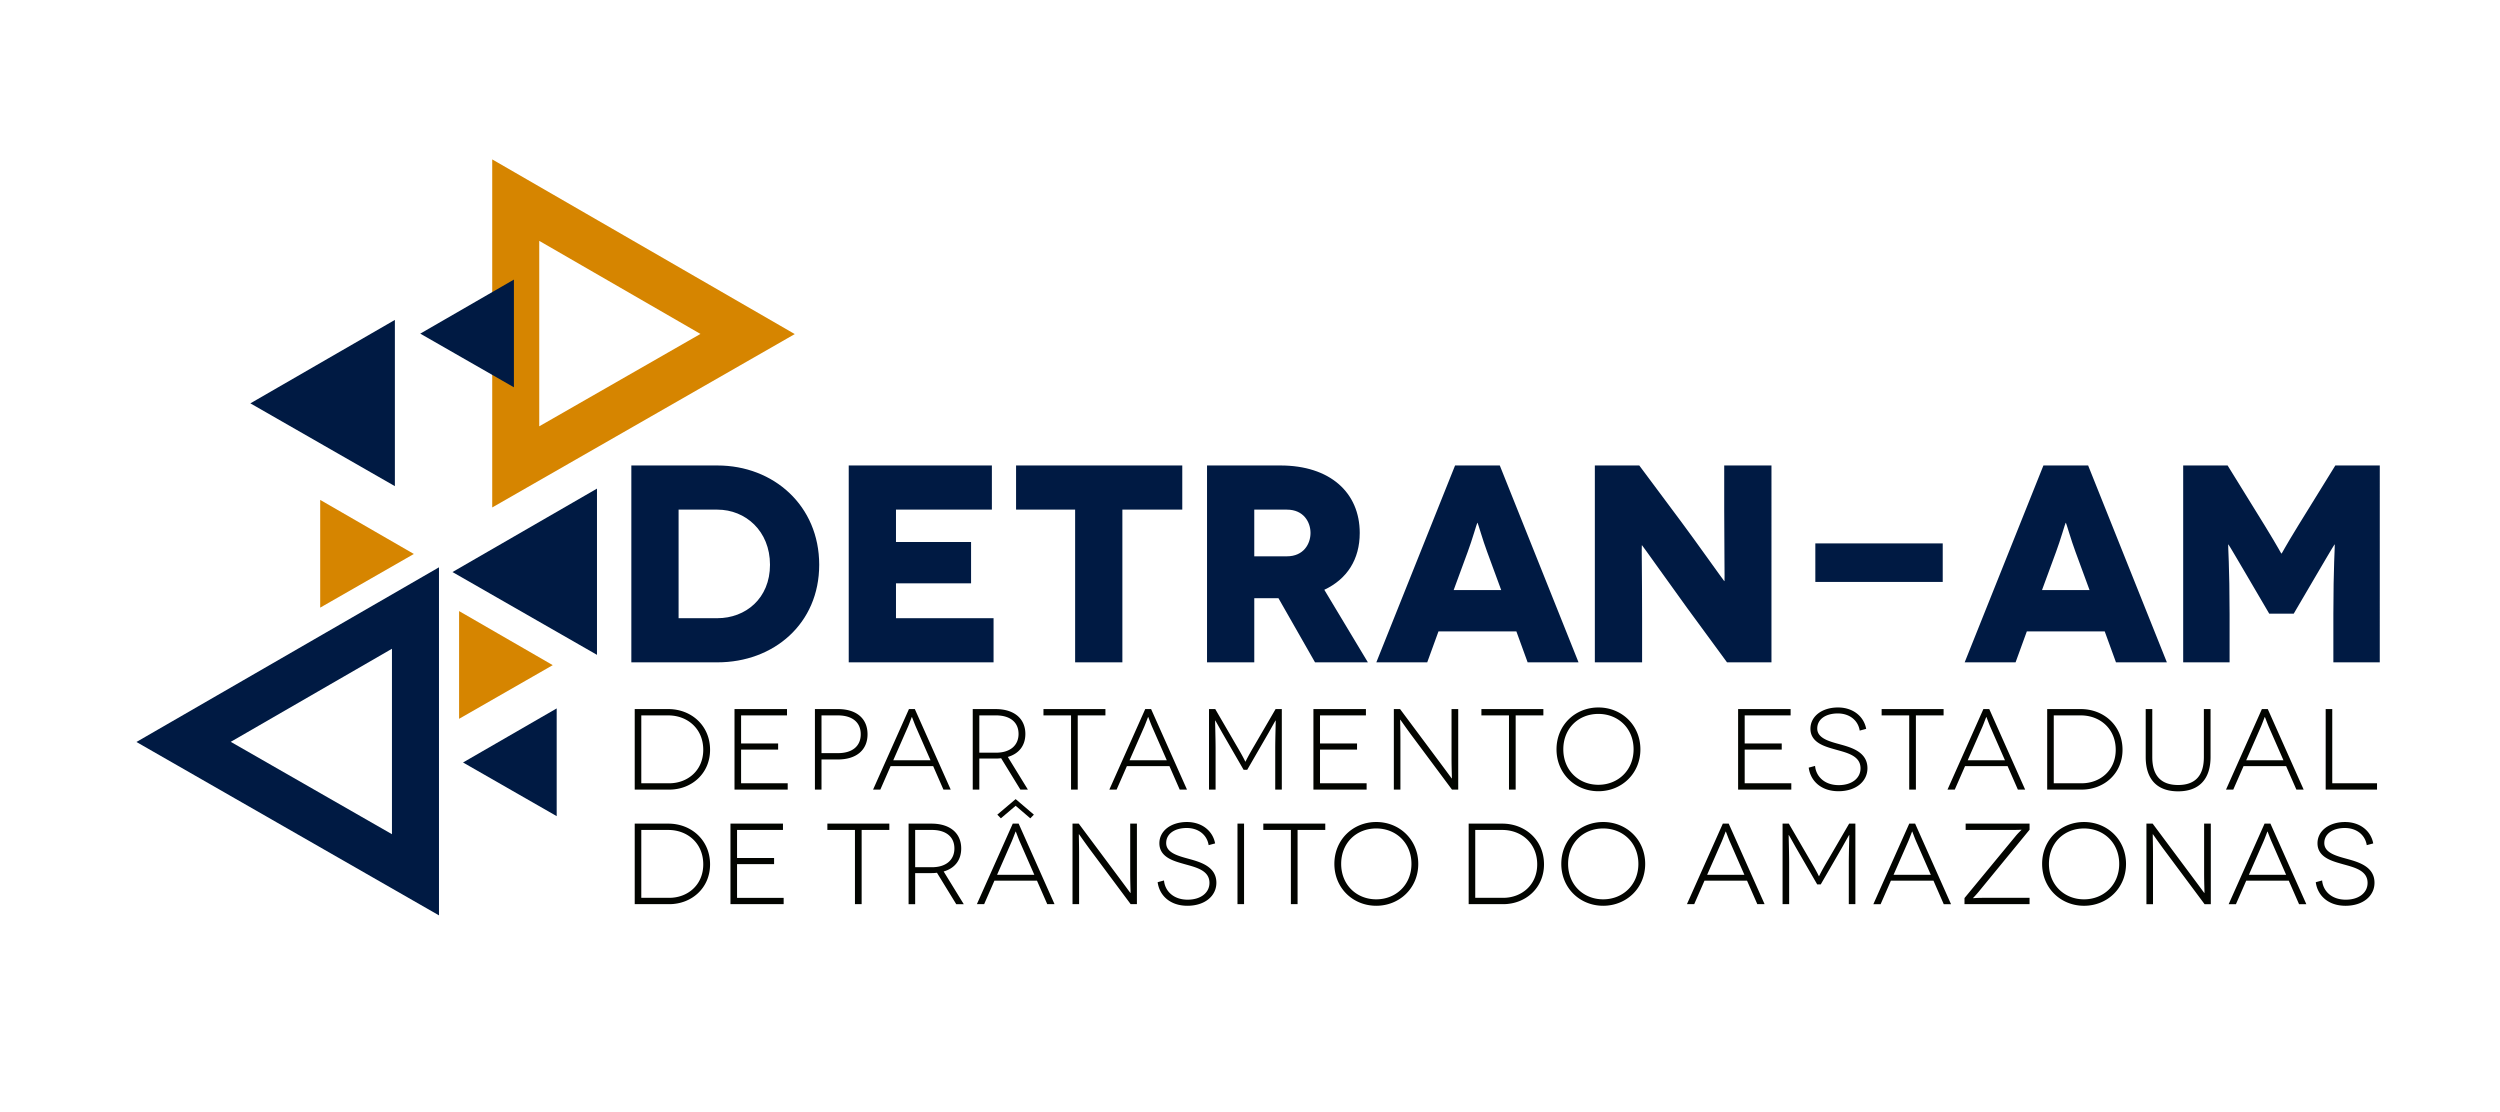 <svg xmlns="http://www.w3.org/2000/svg" xml:space="preserve" width="505.774" height="224.903"><path fill="#020400" d="M129.74 158.467v-13.733h5.462c3.875 0 7.073 2.678 7.073 6.96 0 4.213-3.198 6.773-6.886 6.773h-5.649zm-1.33-15.014v16.294h6.98c4.529 0 8.264-3.259 8.264-8.054 0-4.888-3.782-8.24-8.451-8.24h-6.793zm21.52 15.014v-6.82h7.493v-1.234h-7.493v-5.68h9.29v-1.28h-10.621v16.294h10.762v-1.28zm16.268-6.099v-7.635h3.315c2.824 0 4.622 1.327 4.622 3.817 0 2.352-1.634 3.817-4.622 3.817h-3.315zm-1.331-8.915v16.294h1.331v-6.098h3.315c3.758 0 5.999-1.933 5.999-5.099 0-3.188-2.241-5.098-5.999-5.098h-4.646zm15.848 10.359 3.011-6.866c.35-.838.724-1.886.747-1.886h.023c.023 0 .396 1.048.747 1.886l3.011 6.866h-7.539zm10.154 5.935h1.471l-7.26-16.294h-1.19l-7.26 16.294h1.47l2.078-4.748h8.614l2.077 4.748zm7.257-7.472v-7.542h3.385c2.801 0 4.552 1.351 4.552 3.748 0 2.234-1.587 3.794-4.552 3.794h-3.385zm9.828 7.472-4.062-6.61c2.241-.651 3.548-2.281 3.548-4.655 0-3.096-2.264-5.028-6-5.028h-4.646v16.294h1.331v-6.284h3.314a8.35 8.35 0 0 0 1.098-.07l3.898 6.354h1.519zm3.149-16.294v1.28h5.579v15.014h1.354v-15.014h5.602v-1.28zm17.412 10.359 3.011-6.866c.35-.838.724-1.886.747-1.886h.023c.023 0 .396 1.048.747 1.886l3.011 6.866h-7.539zm10.154 5.935h1.471l-7.26-16.294h-1.19l-7.26 16.294h1.47l2.078-4.748h8.614l2.077 4.748zm19.395-16.294-4.318 7.426c-1.47 2.49-1.75 3.212-1.774 3.212h-.023c-.023 0-.304-.722-1.774-3.212l-4.319-7.426h-1.261v16.294h1.331v-8.263c0-2.142-.117-5.727-.094-5.727h.023c.023 0 .724 1.257 1.401 2.468l4.342 7.519h.724l4.341-7.519c.678-1.211 1.378-2.468 1.4-2.468h.023c.023 0-.093 3.585-.093 5.727v8.263h1.331v-16.294h-1.26zm8.985 15.014v-6.82h7.493v-1.234h-7.493v-5.68h9.29v-1.28h-10.621v16.294h10.762v-1.28zm26.61-15.014v9.893c0 2.188.093 4.144.07 4.144h-.023c-.024 0-.864-1.164-2.147-2.886l-8.311-11.15h-1.261v16.294h1.331v-9.916c0-2.327-.07-4.236-.047-4.236h.023c.023 0 .723 1.048 2.123 2.956l8.334 11.196h1.261v-16.294h-1.353zm6.043 0v1.28h5.579v15.014h1.353v-15.014h5.603v-1.28zm16.571 8.148c0-4.283 3.104-7.169 7.097-7.169 3.968 0 7.119 2.886 7.119 7.169 0 4.236-3.151 7.169-7.119 7.169-3.993 0-7.097-2.933-7.097-7.169m-1.377 0c0 4.911 3.781 8.473 8.474 8.473s8.497-3.562 8.497-8.473-3.805-8.473-8.497-8.473-8.474 3.561-8.474 8.473zm38.07 6.866v-6.82h7.493v-1.234h-7.493v-5.68h9.291v-1.28h-10.622v16.294h10.762v-1.28zm24.578-11.01c-.49-2.63-2.777-4.329-5.695-4.329-3.222 0-5.58 1.769-5.58 4.306 0 2.794 2.896 3.585 4.763 4.12 2.287.676 5.369 1.188 5.369 3.888 0 1.955-1.704 3.398-4.412 3.398-2.918 0-4.599-1.793-4.785-3.888l-1.284.35c.35 2.677 2.498 4.771 6.022 4.771 3.525 0 5.859-1.979 5.859-4.655 0-3.282-3.245-4.189-5.509-4.818-2.218-.605-4.646-1.233-4.646-3.213 0-1.908 1.751-3.049 4.155-3.049 2.287 0 4.085 1.304 4.435 3.469l1.308-.35zm3.126-4.004v1.28h5.58v15.014h1.353v-15.014h5.603v-1.28zm17.412 10.359 3.012-6.866c.35-.838.724-1.886.747-1.886h.023c.023 0 .396 1.048.746 1.886l3.012 6.866h-7.54zm10.154 5.935h1.471l-7.26-16.294h-1.19l-7.26 16.294h1.471l2.077-4.748h8.614l2.077 4.748zm7.258-1.28v-13.733h5.462c3.875 0 7.073 2.678 7.073 6.96 0 4.213-3.198 6.773-6.887 6.773h-5.648zm-1.331-15.014v16.294h6.979c4.529 0 8.264-3.259 8.264-8.054 0-4.888-3.781-8.24-8.45-8.24h-6.793zm31.698 0v9.73c0 3.747-1.751 5.633-5.206 5.633s-5.229-1.886-5.229-5.633v-9.73h-1.331v9.684c0 4.516 2.288 6.96 6.56 6.96 4.226 0 6.56-2.444 6.56-6.96v-9.684h-1.354zm8.564 10.359 3.011-6.866c.351-.838.725-1.886.747-1.886h.023c.023 0 .397 1.048.747 1.886l3.011 6.866h-7.539zm10.155 5.935h1.471l-7.26-16.294h-1.19l-7.26 16.294h1.471l2.077-4.748h8.613l2.078 4.748zm7.256-1.28v-15.014h-1.33v16.294h10.388v-1.28zM129.74 181.641v-13.733h5.462c3.875 0 7.073 2.677 7.073 6.96 0 4.213-3.198 6.773-6.886 6.773h-5.649zm-1.33-15.014v16.294h6.98c4.529 0 8.264-3.259 8.264-8.054 0-4.889-3.782-8.24-8.451-8.24h-6.793zm20.702 15.014v-6.821h7.493v-1.234h-7.493v-5.679h9.29v-1.28h-10.621v16.294h10.761v-1.28zm18.274-15.014v1.28h5.579v15.014h1.354v-15.014h5.602v-1.28zm17.761 8.822v-7.542h3.385c2.801 0 4.552 1.35 4.552 3.747 0 2.234-1.587 3.795-4.552 3.795h-3.385zm9.828 7.472-4.062-6.611c2.241-.651 3.548-2.28 3.548-4.655 0-3.096-2.265-5.027-6-5.027h-4.646v16.294h1.331v-6.285h3.314c.374 0 .747-.023 1.097-.07l3.898 6.355h1.52zm6.742-5.937 3.011-6.866c.35-.838.724-1.886.747-1.886h.023c.023 0 .397 1.048.747 1.886l3.011 6.866h-7.539zm10.154 5.937h1.471l-7.26-16.294h-1.19l-7.26 16.294h1.47l2.078-4.749h8.614l2.077 4.749zm-6.396-19.902 2.964 2.537.724-.744-3.688-3.143-3.711 3.143.723.744 2.988-2.537zm23.176 3.608v9.893c0 2.188.093 4.144.07 4.144h-.023c-.023 0-.864-1.164-2.148-2.887l-8.31-11.149h-1.261v16.294h1.331v-9.916c0-2.328-.07-4.237-.046-4.237h.023c.023 0 .724 1.048 2.124 2.957l8.334 11.196h1.261v-16.294h-1.355zm17.177 4.004c-.49-2.631-2.778-4.33-5.696-4.33-3.221 0-5.579 1.77-5.579 4.307 0 2.793 2.895 3.584 4.762 4.119 2.288.676 5.369 1.188 5.369 3.888 0 1.955-1.704 3.398-4.412 3.398-2.918 0-4.599-1.792-4.785-3.888l-1.284.35c.35 2.677 2.498 4.771 6.023 4.771s5.859-1.979 5.859-4.655c0-3.282-3.245-4.189-5.509-4.818-2.218-.605-4.646-1.233-4.646-3.212 0-1.908 1.751-3.05 4.155-3.05 2.288 0 4.085 1.304 4.435 3.469l1.308-.349zm4.525-4.004h1.331v16.294h-1.331zm5.226 0v1.28h5.579v15.014h1.353v-15.014h5.603v-1.28zm15.753 8.146c0-4.283 3.105-7.169 7.097-7.169 3.968 0 7.12 2.886 7.12 7.169 0 4.236-3.152 7.17-7.12 7.17-3.992 0-7.097-2.933-7.097-7.17m-1.377 0c0 4.912 3.781 8.473 8.474 8.473s8.497-3.561 8.497-8.473c0-4.911-3.805-8.473-8.497-8.473s-8.474 3.562-8.474 8.473zm28.499 6.868v-13.733h5.462c3.875 0 7.073 2.677 7.073 6.96 0 4.213-3.198 6.773-6.887 6.773h-5.648zm-1.331-15.014v16.294h6.979c4.529 0 8.264-3.259 8.264-8.054 0-4.889-3.781-8.24-8.45-8.24h-6.793zm20.118 8.146c0-4.283 3.105-7.169 7.097-7.169 3.969 0 7.12 2.886 7.12 7.169 0 4.236-3.151 7.17-7.12 7.17-3.992 0-7.097-2.933-7.097-7.17m-1.377 0c0 4.912 3.781 8.473 8.474 8.473s8.497-3.561 8.497-8.473c0-4.911-3.805-8.473-8.497-8.473s-8.474 3.562-8.474 8.473zm29.503 2.211 3.011-6.866c.351-.838.724-1.886.747-1.886h.023c.023 0 .396 1.048.747 1.886l3.011 6.866h-7.539zm10.154 5.937h1.471l-7.26-16.294h-1.19l-7.261 16.294h1.471l2.078-4.749h8.613l2.078 4.749zm18.577-16.294-4.318 7.425c-1.471 2.491-1.751 3.213-1.774 3.213h-.023c-.023 0-.304-.722-1.773-3.213l-4.318-7.425h-1.262v16.294h1.331v-8.264c0-2.142-.117-5.727-.093-5.727h.023c.022 0 .723 1.258 1.4 2.468l4.342 7.519h.724l4.342-7.519c.677-1.21 1.377-2.468 1.4-2.468h.023c.023 0-.094 3.585-.094 5.727v8.264h1.331v-16.294h-1.261zm8.984 10.357 3.012-6.866c.351-.838.724-1.886.747-1.886h.023c.022 0 .396 1.048.746 1.886l3.012 6.866h-7.54zm10.154 5.937h1.471l-7.26-16.294h-1.19l-7.26 16.294h1.471l2.077-4.749h8.614l2.077 4.749zm17.364-16.294h-12.933v1.28h9.291c1.237 0 1.961-.047 1.984-.047l.022.023c0 .023-.7.675-1.143 1.21l-10.389 12.593v1.234H410.6v-1.28h-9.431c-1.121 0-1.961.069-1.984.069l-.023-.023c0-.022.49-.488 1.144-1.28L410.6 167.86v-1.233zm3.918 8.146c0-4.283 3.104-7.169 7.097-7.169 3.968 0 7.119 2.886 7.119 7.169 0 4.236-3.151 7.17-7.119 7.17-3.992 0-7.097-2.933-7.097-7.17m-1.378 0c0 4.912 3.782 8.473 8.475 8.473 4.691 0 8.497-3.561 8.497-8.473 0-4.911-3.806-8.473-8.497-8.473-4.693.001-8.475 3.562-8.475 8.473zm32.772-8.146v9.893c0 2.188.093 4.144.07 4.144h-.023c-.023 0-.864-1.164-2.148-2.887l-8.31-11.149h-1.261v16.294h1.331v-9.916c0-2.328-.07-4.237-.047-4.237h.022c.024 0 .725 1.048 2.125 2.957l8.333 11.196h1.261v-16.294h-1.353zm9.053 10.357 3.011-6.866c.351-.838.724-1.886.747-1.886h.023c.023 0 .397 1.048.747 1.886l3.011 6.866h-7.539zm10.155 5.937h1.47l-7.26-16.294h-1.19l-7.26 16.294h1.471l2.078-4.749h8.613l2.078 4.749zm15.005-12.29c-.49-2.631-2.777-4.33-5.696-4.33-3.221 0-5.579 1.77-5.579 4.307 0 2.793 2.896 3.584 4.763 4.119 2.287.676 5.369 1.188 5.369 3.888 0 1.955-1.704 3.398-4.412 3.398-2.918 0-4.599-1.792-4.785-3.888l-1.284.35c.35 2.677 2.498 4.771 6.022 4.771 3.525 0 5.859-1.979 5.859-4.655 0-3.282-3.245-4.189-5.509-4.818-2.218-.605-4.646-1.233-4.646-3.212 0-1.908 1.751-3.05 4.155-3.05 2.287 0 4.085 1.304 4.435 3.469l1.308-.349z"/><path fill="#D68500" fill-rule="evenodd" d="m109.095 86.247 32.614-18.69-32.614-18.829v37.519zm-9.513 16.417V32.249l61.208 35.338-61.208 35.077z" clip-rule="evenodd"/><path fill="#001A43" fill-rule="evenodd" d="M103.97 78.355V56.559L85.024 67.498zM79.888 98.354V64.722L50.653 81.601z" clip-rule="evenodd"/><path fill="#D68500" fill-rule="evenodd" d="M64.779 122.931v-21.796l18.946 10.938z" clip-rule="evenodd"/><path fill="#001A43" fill-rule="evenodd" d="M120.775 132.482V98.85L91.54 115.729zm-8.152 32.632v-21.796l-18.946 10.939z" clip-rule="evenodd"/><path fill="#D68500" fill-rule="evenodd" d="M92.878 145.423v-21.796l18.946 10.938z" clip-rule="evenodd"/><path fill="#001A43" d="M137.285 125.065v-21.962h7.852c5.69 0 10.64 4.324 10.64 11.152 0 6.827-4.95 10.811-10.64 10.811h-7.852zm-9.559-30.895v39.828h17.41c11.379 0 20.597-7.795 20.597-19.743 0-11.949-9.218-20.085-20.597-20.085h-17.41zm53.54 30.895v-7.055h15.191v-8.364h-15.191v-6.543h19.401V94.17h-28.96v39.828h29.301v-8.933zM205.56 94.17v8.933h11.948v30.895h9.559v-30.895h12.119V94.17zm48.191 8.933h6.6c3.414 0 4.779 2.56 4.779 4.723 0 2.162-1.365 4.722-4.779 4.722h-6.6v-9.445zm22.987 30.895-8.819-14.68c4.608-2.162 7.169-6.145 7.169-11.493 0-8.193-6.031-13.656-16.045-13.656h-14.85v39.828h9.559v-12.973h4.893l7.397 12.973h10.696zm17.353-14.623 2.845-7.737c.854-2.276 1.877-5.86 1.935-5.86h.057c.057 0 1.081 3.584 1.935 5.86l2.845 7.737h-9.617zm14.964 14.623h10.298L303.422 94.17h-9.047l-15.931 39.828h10.298l2.276-6.259h15.76l2.277 6.259zm39.771-39.828v9.104c0 7.227.113 14.281.057 14.281h-.057c-.057 0-6.145-8.591-8.705-12.005l-8.478-11.379h-8.99v39.828h9.559v-8.819c0-8.705-.113-14.851-.057-14.851h.057c.058 0 5.405 7.568 9.047 12.575l8.136 11.095h8.99V94.17h-9.559zm18.434 15.761h25.773v7.795H367.26zm45.859 9.444 2.845-7.737c.854-2.276 1.877-5.86 1.935-5.86h.057c.057 0 1.081 3.584 1.935 5.86l2.845 7.737h-9.617zm14.963 14.623h10.299L422.45 94.17h-9.047l-15.931 39.828h10.298l2.276-6.259h15.76l2.276 6.259zm44.379-39.828-7.453 12.063c-2.902 4.723-3.357 5.746-3.414 5.746h-.057c-.058 0-.513-1.023-3.414-5.746l-7.454-12.063h-8.989v39.828h9.388v-9.729c0-9.445-.341-14.11-.284-14.11h.058c.057 0 3.243 5.462 3.584 6.031l4.666 7.965h4.949l4.666-7.965c.341-.569 3.527-6.031 3.584-6.031h.057c.058 0-.284 4.665-.284 14.11v9.729h9.388V94.17h-8.991z"/><path fill="#001A43" fill-rule="evenodd" d="M79.296 168.769 46.682 150.08l32.614-18.829v37.518zm9.514 16.419v-70.416L27.602 150.11l61.208 35.078z" clip-rule="evenodd"/></svg>